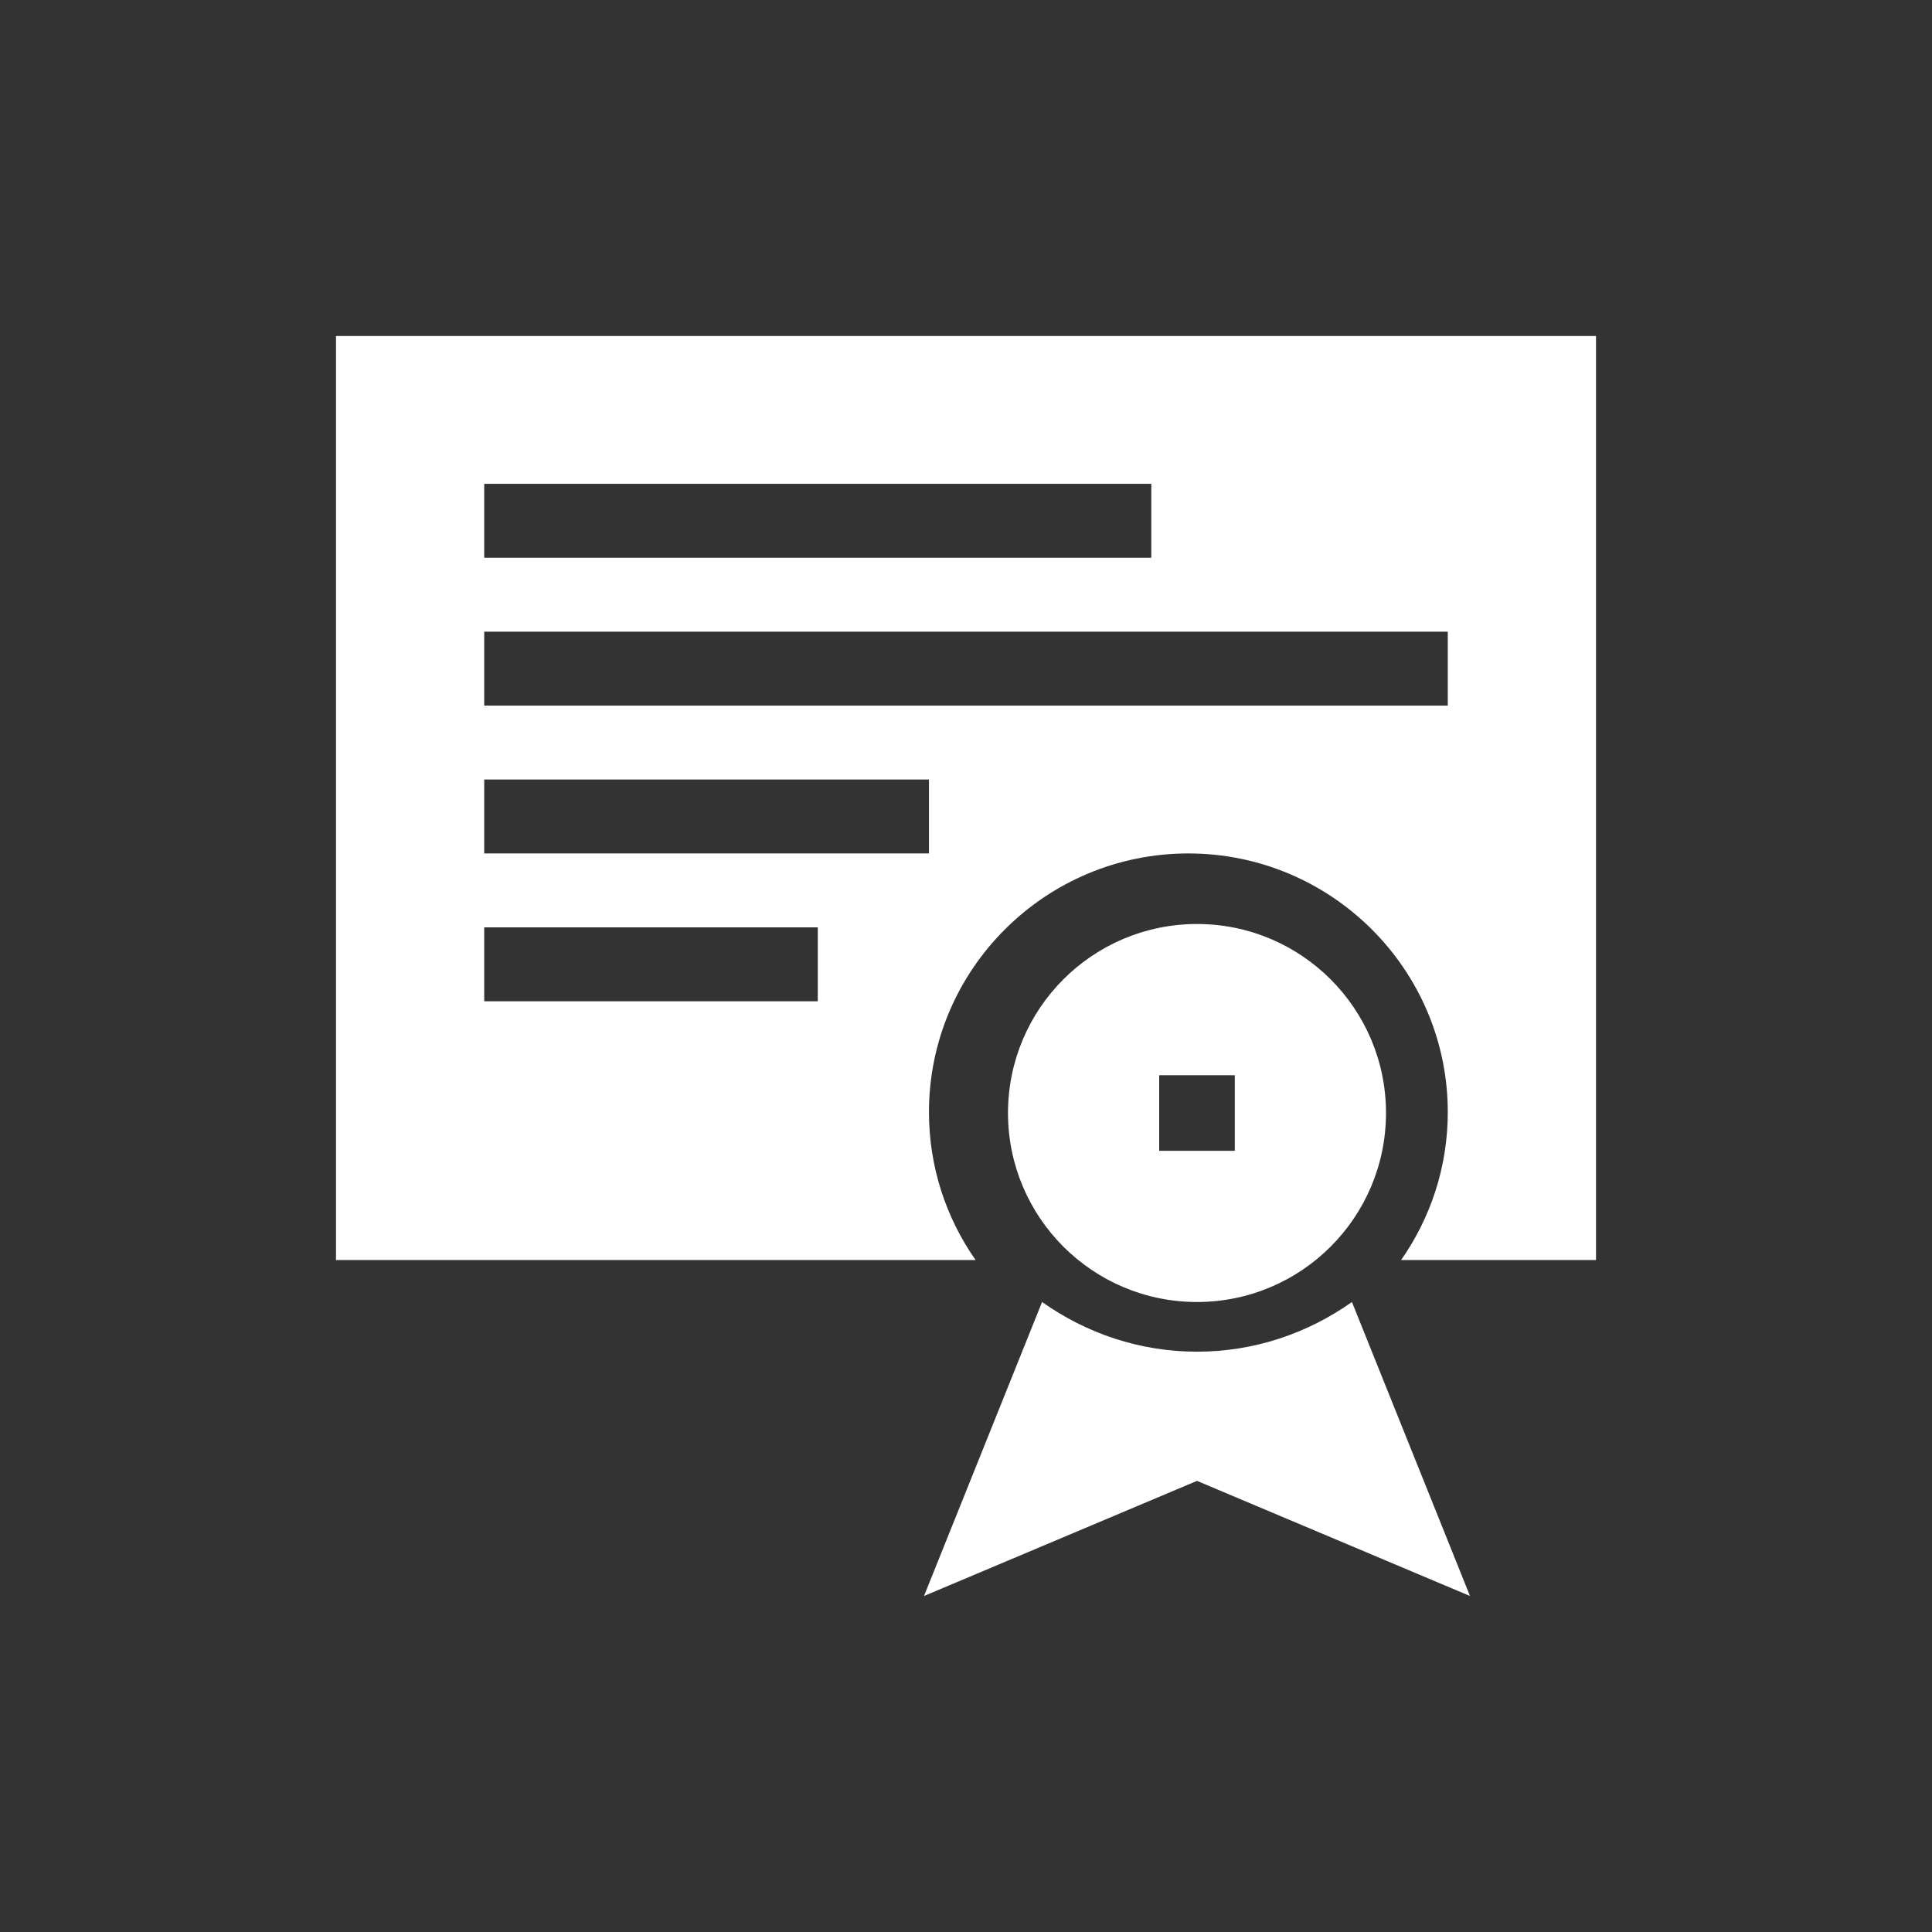 <svg width="46" height="46" viewBox="0 0 46 46" fill="none" xmlns="http://www.w3.org/2000/svg">
<rect x="0" y="0" width="46" height="46" fill="#333333" stroke="none"/>
<path d="M28.5 31C30.985 31 33 28.985 33 26.5C33 24.015 30.985 22 28.5 22C26.015 22 24 24.015 24 26.5C24 28.985 26.015 31 28.5 31ZM27.6 25.6H29.4V27.4H27.6V25.6Z" fill="white"/>
<path d="M8 8V30H23.228C22.529 29.002 22.118 27.788 22.118 26.48C22.118 23.083 24.888 20.32 28.294 20.32C31.7 20.32 34.471 23.083 34.471 26.48C34.471 27.788 34.059 29.002 33.36 30H38V8H8ZM11.529 11.52H27.412V13.28H11.529V11.52ZM19.471 23.84H11.529V22.08H19.471V23.84ZM22.118 20.32H11.529V18.56H22.118V20.32ZM34.471 16.8H11.529V15.04H34.471V16.8Z" fill="white"/>
<path d="M28.5 32.183C27.136 32.183 25.867 31.747 24.811 31L22 38L28.5 35.259L35 38L32.189 31C31.133 31.747 29.864 32.183 28.5 32.183Z" fill="white"/>
</svg>

